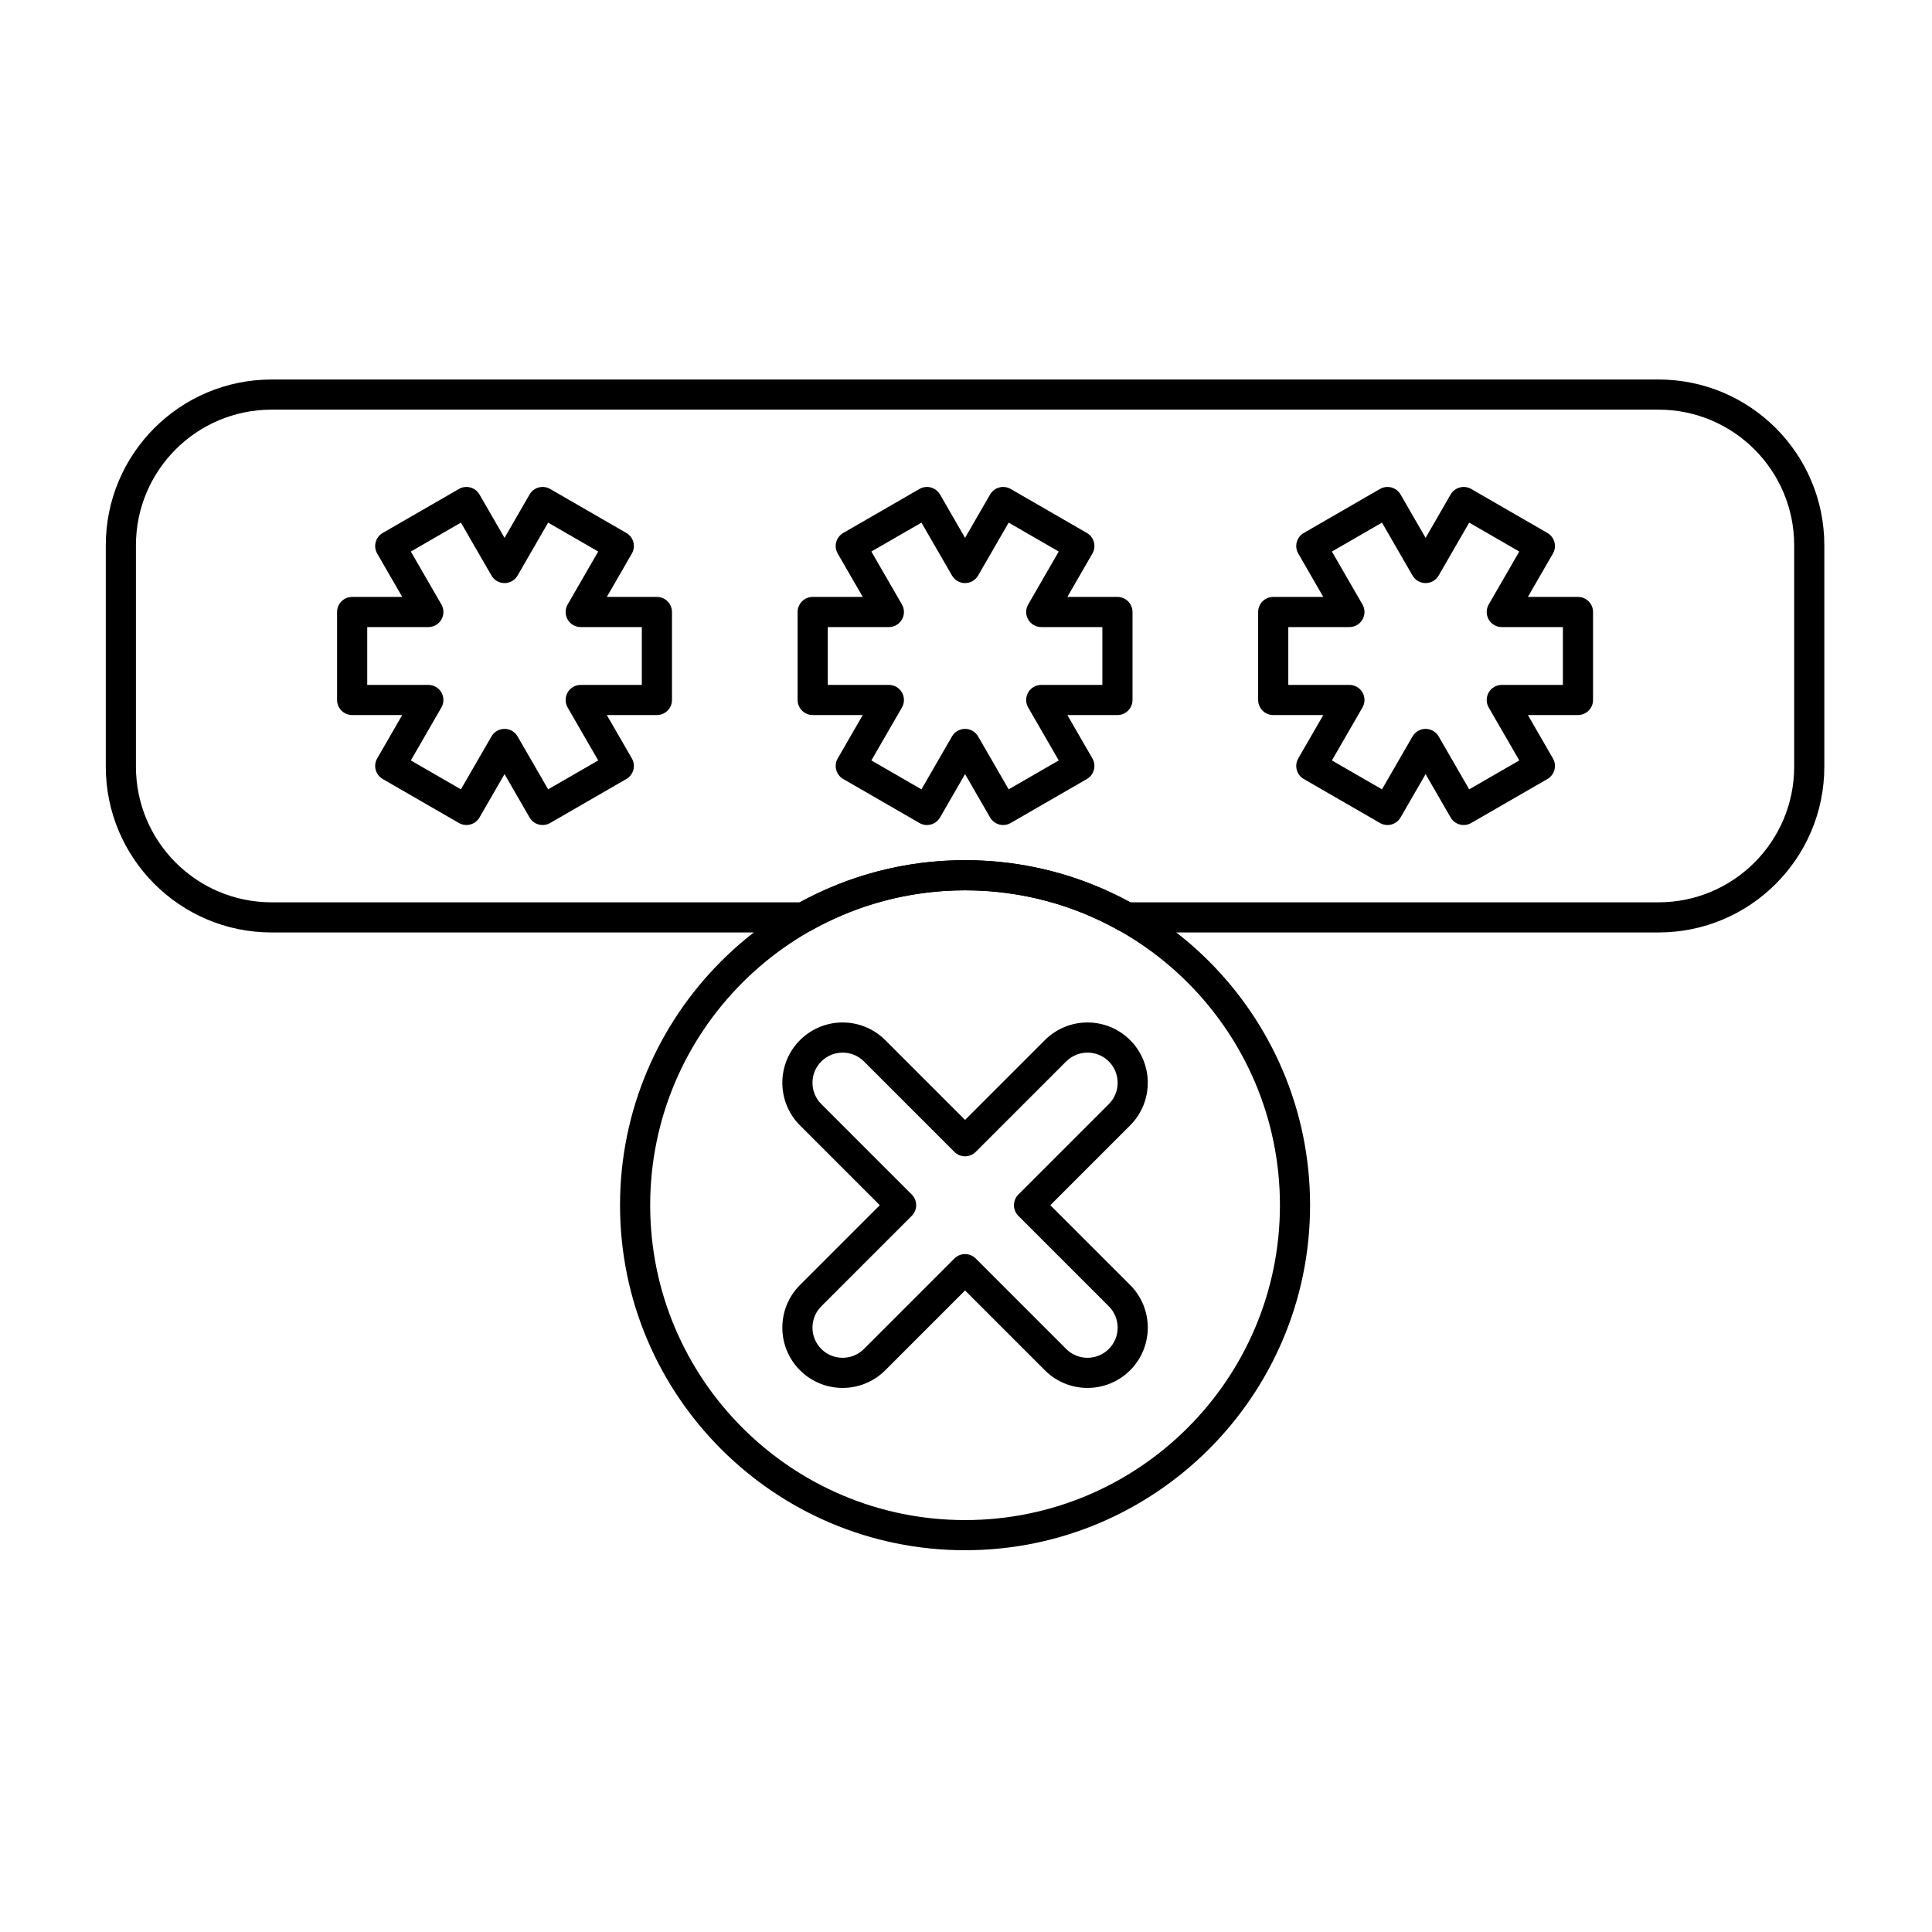 <svg clip-rule="evenodd" fill-rule="evenodd" height="512" stroke-linejoin="round" stroke-miterlimit="2" viewBox="0 0 267 267" width="512" xmlns="http://www.w3.org/2000/svg"><path d="m76.031 67.576c-.997-.575-2.271-.234-2.846.762l-3.46 5.994s-3.461-5.994-3.461-5.994c-.575-.996-1.849-1.337-2.845-.762l-10.529 6.079c-.997.575-1.338 1.849-.763 2.846l3.46 5.993h-6.92c-1.151 0-2.084.933-2.084 2.083v12.158c0 1.151.933 2.083 2.084 2.083h6.92s-3.46 5.994-3.46 5.994c-.575.996-.234 2.27.763 2.846l10.529 6.078c.996.576 2.27.234 2.845-.762l3.461-5.994s3.46 5.994 3.46 5.994c.575.996 1.849 1.338 2.846.762l10.529-6.078c.996-.576 1.338-1.85.762-2.846l-3.46-5.994h6.92c1.151 0 2.084-.932 2.084-2.083v-12.158c0-1.15-.933-2.083-2.084-2.083h-6.92s3.46-5.993 3.46-5.993c.576-.997.234-2.271-.762-2.846zm-.279 4.65 6.92 3.996s-4.223 7.314-4.223 7.314c-.372.644-.372 1.438 0 2.083s1.06 1.042 1.805 1.042h8.445v7.991h-8.445c-.745 0-1.433.397-1.805 1.041-.372.645-.372 1.439 0 2.084l4.223 7.314s-6.92 3.995-6.92 3.995-4.223-7.314-4.223-7.314c-.372-.644-1.06-1.041-1.804-1.041-.745 0-1.432.397-1.805 1.041l-4.222 7.314s-6.921-3.995-6.921-3.995 4.223-7.314 4.223-7.314c.372-.645.372-1.439 0-2.084-.372-.644-1.06-1.041-1.804-1.041h-8.446v-7.991h8.446c.744 0 1.432-.397 1.804-1.042s.372-1.439 0-2.083l-4.223-7.314c0-.001 6.921-3.996 6.921-3.996s4.222 7.314 4.222 7.314c.373.645 1.06 1.042 1.805 1.042.744 0 1.432-.397 1.804-1.042z"/><path d="m139.676 67.576c-.996-.575-2.27-.234-2.846.762l-3.46 5.994s-3.46-5.994-3.46-5.994c-.576-.996-1.85-1.337-2.846-.762l-10.529 6.079c-.996.575-1.338 1.849-.763 2.846l3.461 5.993h-6.921c-1.15 0-2.083.933-2.083 2.083v12.158c0 1.151.933 2.083 2.083 2.083h6.921s-3.461 5.994-3.461 5.994c-.575.996-.233 2.27.763 2.846l10.529 6.078c.996.576 2.27.234 2.846-.762l3.46-5.994s3.46 5.994 3.46 5.994c.576.996 1.85 1.338 2.846.762l10.529-6.078c.996-.576 1.338-1.85.763-2.846l-3.461-5.994h6.921c1.15 0 2.083-.932 2.083-2.083v-12.158c0-1.15-.933-2.083-2.083-2.083h-6.921s3.461-5.993 3.461-5.993c.575-.997.233-2.271-.763-2.846zm-.279 4.65 6.92 3.996s-4.222 7.314-4.222 7.314c-.372.644-.372 1.438 0 2.083s1.06 1.042 1.804 1.042h8.445v7.991h-8.445c-.744 0-1.432.397-1.804 1.041-.372.645-.372 1.439 0 2.084l4.222 7.314s-6.92 3.995-6.92 3.995-4.223-7.314-4.223-7.314c-.372-.644-1.06-1.041-1.804-1.041s-1.432.397-1.804 1.041l-4.223 7.314s-6.92-3.995-6.92-3.995 4.222-7.314 4.222-7.314c.372-.645.372-1.439 0-2.084-.372-.644-1.06-1.041-1.804-1.041h-8.445v-7.991h8.445c.744 0 1.432-.397 1.804-1.042s.372-1.439 0-2.083l-4.222-7.314c0-.001 6.92-3.996 6.92-3.996s4.223 7.314 4.223 7.314c.372.645 1.06 1.042 1.804 1.042s1.432-.397 1.804-1.042z"/><path d="m203.321 67.576c-.996-.575-2.27-.234-2.845.762l-3.461 5.994s-3.46-5.994-3.46-5.994c-.575-.996-1.849-1.337-2.846-.762l-10.529 6.079c-.996.575-1.338 1.849-.762 2.846l3.46 5.993h-6.92c-1.151 0-2.084.933-2.084 2.083v12.158c0 1.151.933 2.083 2.084 2.083h6.92s-3.46 5.994-3.46 5.994c-.576.996-.234 2.27.762 2.846l10.529 6.078c.997.576 2.271.234 2.846-.762l3.46-5.994s3.461 5.994 3.461 5.994c.575.996 1.849 1.338 2.845.762l10.529-6.078c.997-.576 1.338-1.85.763-2.846l-3.46-5.994h6.92c1.151 0 2.084-.932 2.084-2.083v-12.158c0-1.15-.933-2.083-2.084-2.083h-6.92s3.46-5.993 3.46-5.993c.575-.997.234-2.271-.763-2.846zm-.279 4.65 6.921 3.996s-4.223 7.314-4.223 7.314c-.372.644-.372 1.438 0 2.083s1.06 1.042 1.804 1.042h8.446v7.991h-8.446c-.744 0-1.432.397-1.804 1.041-.372.645-.372 1.439 0 2.084l4.223 7.314s-6.921 3.995-6.921 3.995-4.222-7.314-4.222-7.314c-.373-.644-1.06-1.041-1.805-1.041-.744 0-1.432.397-1.804 1.041l-4.223 7.314s-6.92-3.995-6.92-3.995 4.223-7.314 4.223-7.314c.372-.645.372-1.439 0-2.084-.372-.644-1.06-1.041-1.805-1.041h-8.445v-7.991h8.445c.745 0 1.433-.397 1.805-1.042s.372-1.439 0-2.083l-4.223-7.314c0-.001 6.92-3.996 6.92-3.996s4.223 7.314 4.223 7.314c.372.645 1.06 1.042 1.804 1.042.745 0 1.432-.397 1.805-1.042z"/><path d="m121.585 166.557-11.028 11.028c-3.252 3.252-3.252 8.533 0 11.785s8.533 3.252 11.785 0c0 0 11.028-11.028 11.028-11.028s11.028 11.028 11.028 11.028c3.252 3.252 8.533 3.252 11.785 0s3.252-8.533 0-11.785c0 0-11.028-11.028-11.028-11.028s11.028-11.028 11.028-11.028c3.252-3.252 3.252-8.533 0-11.785s-8.533-3.252-11.785 0c0 0-11.028 11.028-11.028 11.028s-11.028-11.028-11.028-11.028c-3.252-3.252-8.533-3.252-11.785 0s-3.252 8.533 0 11.785zm4.419 1.473c.814-.813.814-2.133 0-2.946l-12.501-12.501c-1.626-1.627-1.626-4.267 0-5.893s4.266-1.626 5.893 0c0 0 12.501 12.501 12.501 12.501.813.814 2.133.814 2.946 0l12.501-12.501c1.627-1.626 4.267-1.626 5.893 0s1.626 4.266 0 5.893c0 0-12.501 12.501-12.501 12.501-.814.813-.814 2.133 0 2.946l12.501 12.501c1.626 1.626 1.626 4.267 0 5.893s-4.266 1.626-5.893 0c0 0-12.501-12.501-12.501-12.501-.813-.814-2.133-.814-2.946 0l-12.501 12.501c-1.627 1.626-4.267 1.626-5.893 0s-1.626-4.267 0-5.893c0 0 12.501-12.501 12.501-12.501z"/><path d="m133.37 118.875c-26.316 0-47.682 21.366-47.682 47.682s21.366 47.682 47.682 47.682 47.682-21.366 47.682-47.682-21.366-47.682-47.682-47.682zm0 4.167c24.017 0 43.515 19.498 43.515 43.515s-19.498 43.515-43.515 43.515-43.515-19.498-43.515-43.515 19.498-43.515 43.515-43.515z"/><path d="m111.07 128.865c.358 0 .709-.092 1.021-.267 6.291-3.538 13.551-5.556 21.279-5.556s14.988 2.018 21.279 5.556c.312.175.663.267 1.021.267h73.533c12.657 0 22.917-10.26 22.917-22.916 0-9.606 0-20.98 0-30.586 0-12.656-10.26-22.916-22.917-22.916-44.291 0-147.375 0-191.666 0-12.657 0-22.917 10.26-22.917 22.916v30.586c0 12.656 10.26 22.916 22.917 22.916zm-.539-4.166h-72.994c-10.356 0-18.751-8.395-18.751-18.75 0-9.606 0-20.98 0-30.586 0-10.355 8.395-18.75 18.751-18.75h191.666c10.356 0 18.751 8.395 18.751 18.75v30.586c0 10.355-8.395 18.75-18.751 18.75h-72.994c-6.78-3.711-14.565-5.824-22.839-5.824s-16.059 2.113-22.843 5.826z"/></svg>